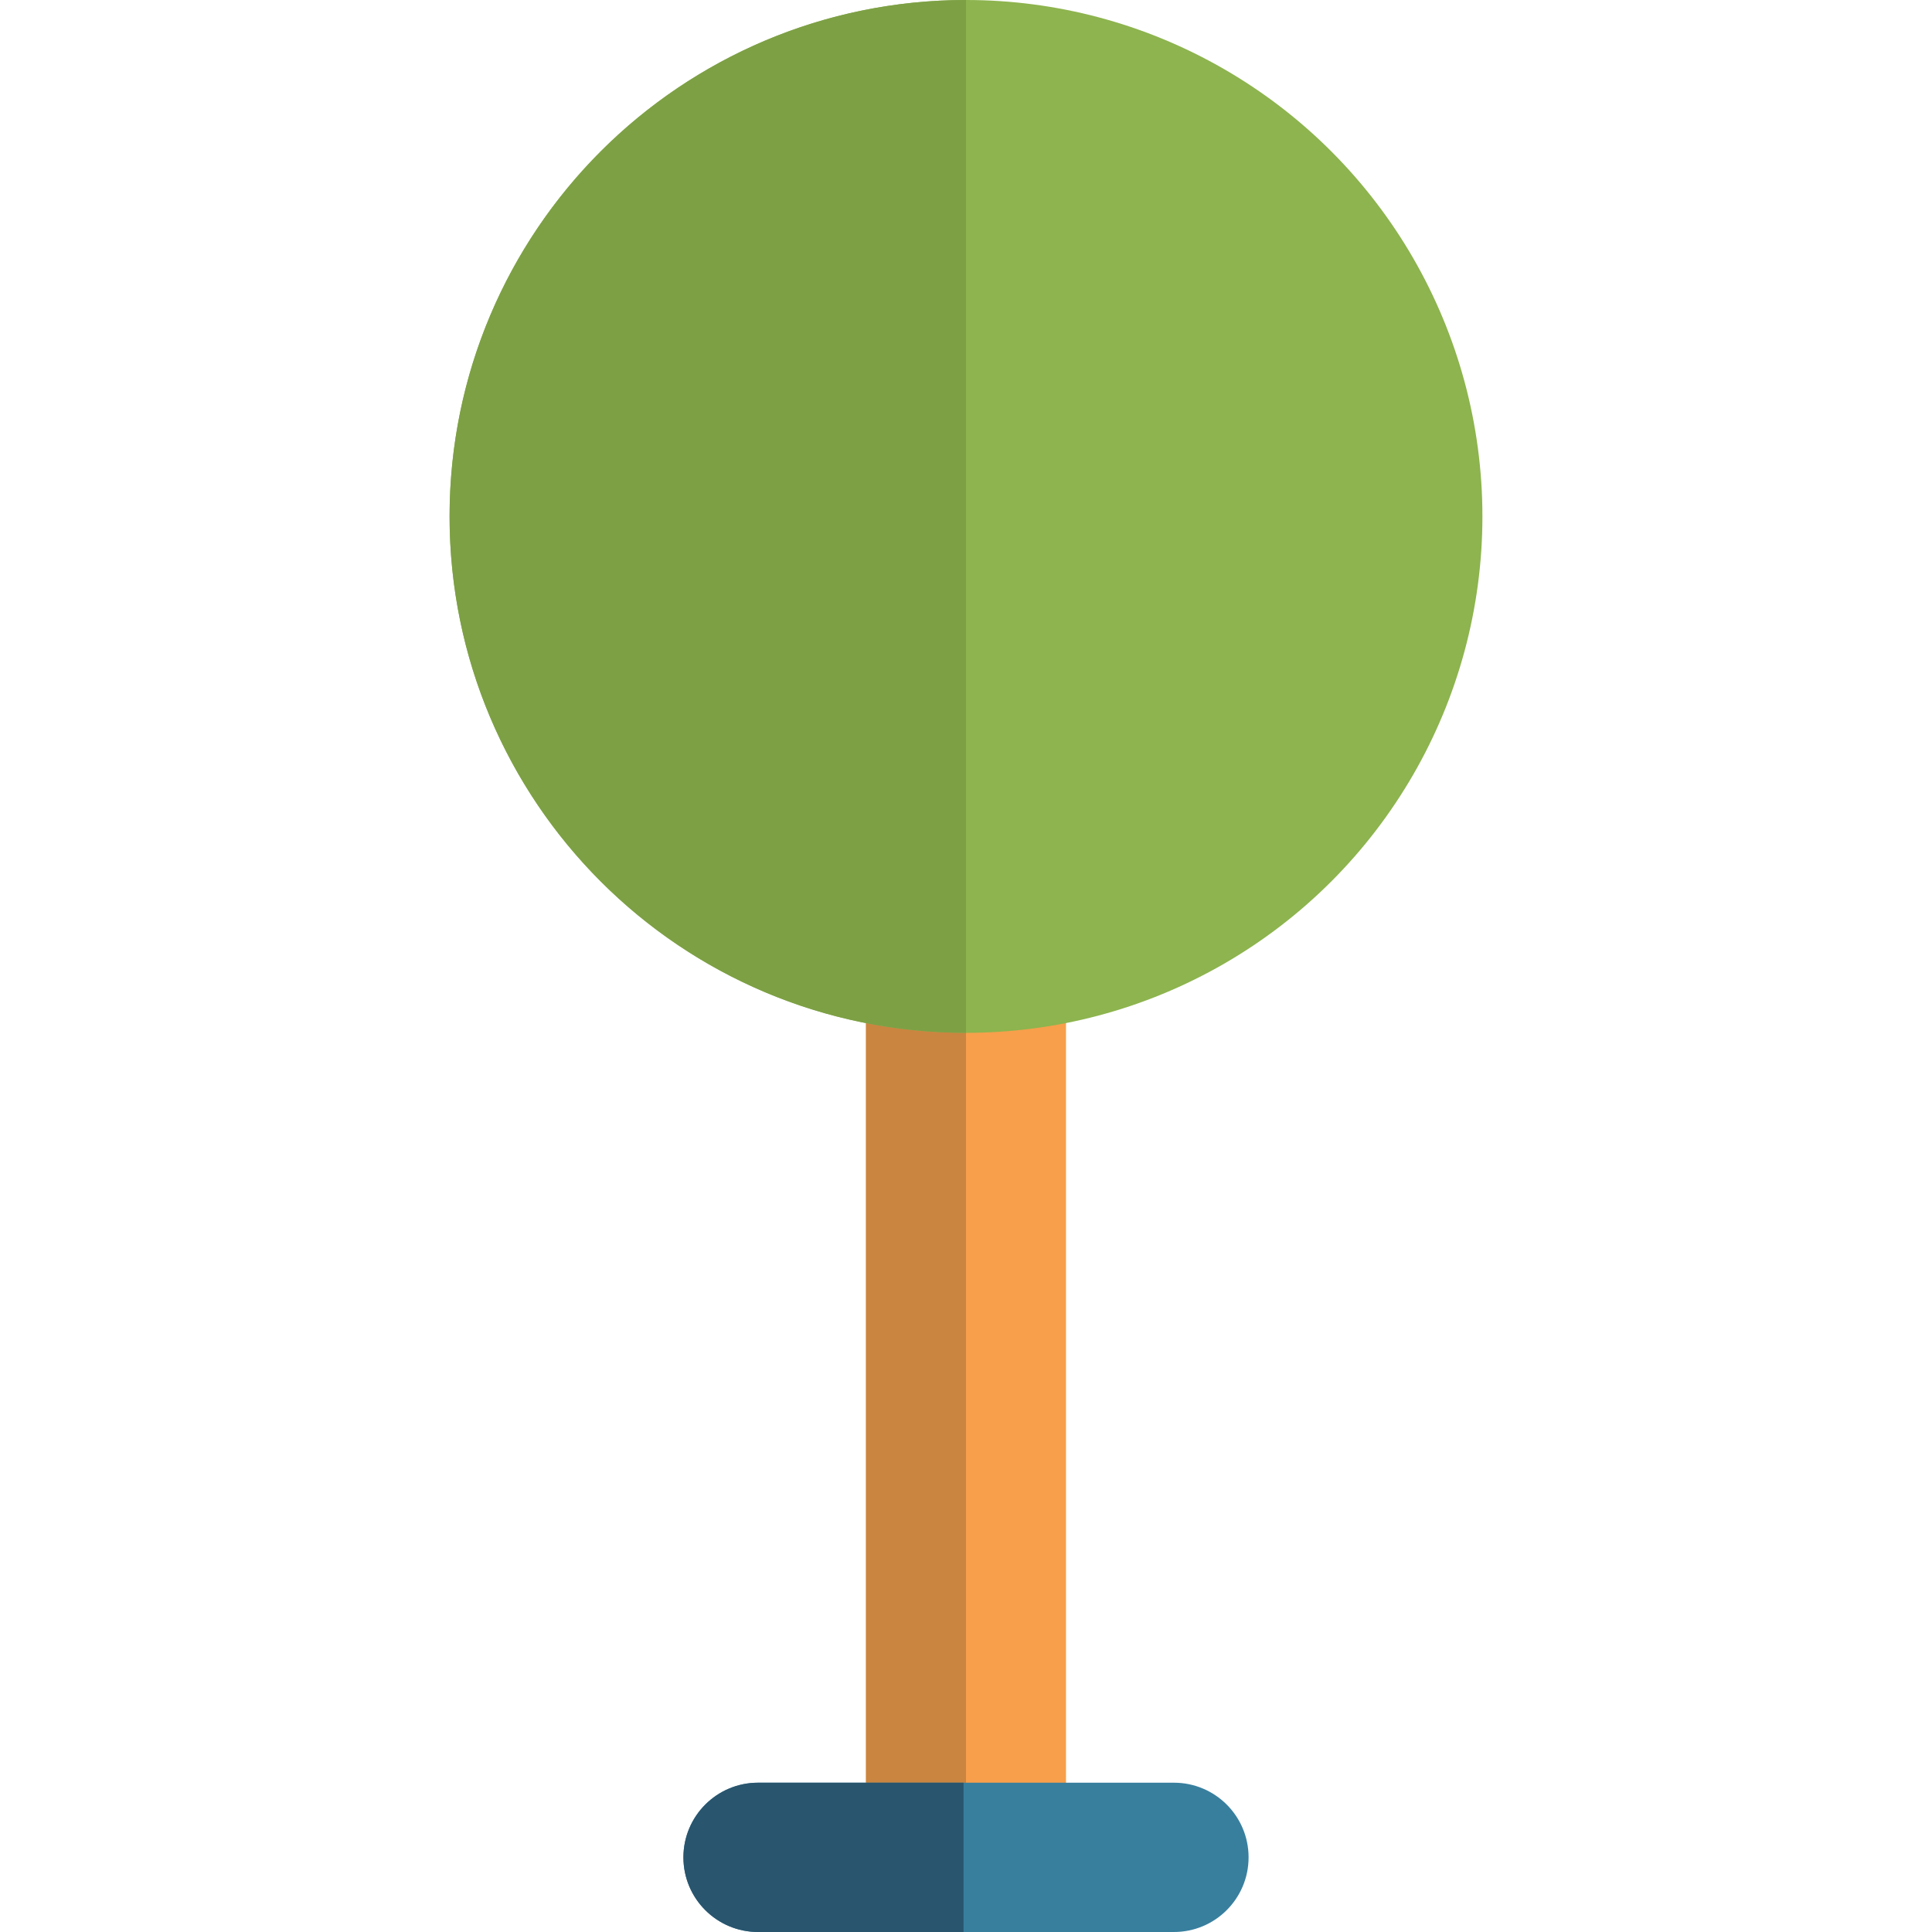 <?xml version="1.0" encoding="iso-8859-1"?>
<!-- Uploaded to: SVG Repo, www.svgrepo.com, Generator: SVG Repo Mixer Tools -->
<svg xmlns="http://www.w3.org/2000/svg" xmlns:xlink="http://www.w3.org/1999/xlink" version="1.1" id="Layer_1"  viewBox="0 0 388.225 388.225" xml:space="preserve" width="512" height="512">
<g>
	<rect x="174.017" y="189.566" style="fill:#F79F4B;" width="40.191" height="183.659"/>
	<rect x="174.017" y="189.566" style="fill:#CA8540;" width="20.095" height="183.659"/>
	<g>
		<g>
			<g>
				<circle style="fill:#8DB44E;" cx="194.112" cy="103.771" r="103.771"/>
			</g>
		</g>
	</g>
	<g>
		<g>
			<g>
				<g>
					<path style="fill:#7DA045;" d="M194.112,207.542c-57.311,0-103.771-46.46-103.771-103.771S136.801,0,194.112,0V207.542z"/>
				</g>
			</g>
		</g>
	</g>
	<path style="fill:#387F9E;" d="M235.896,388.225h-83.566c-8.284,0-15-6.716-15-15s6.716-15,15-15h83.566c8.284,0,15,6.716,15,15   S244.18,388.225,235.896,388.225z"/>
	<path style="fill:#29556E;" d="M193.612,388.225h-41.283c-8.284,0-15-6.716-15-15s6.716-15,15-15h41.283V388.225z"/>
</g>















</svg>